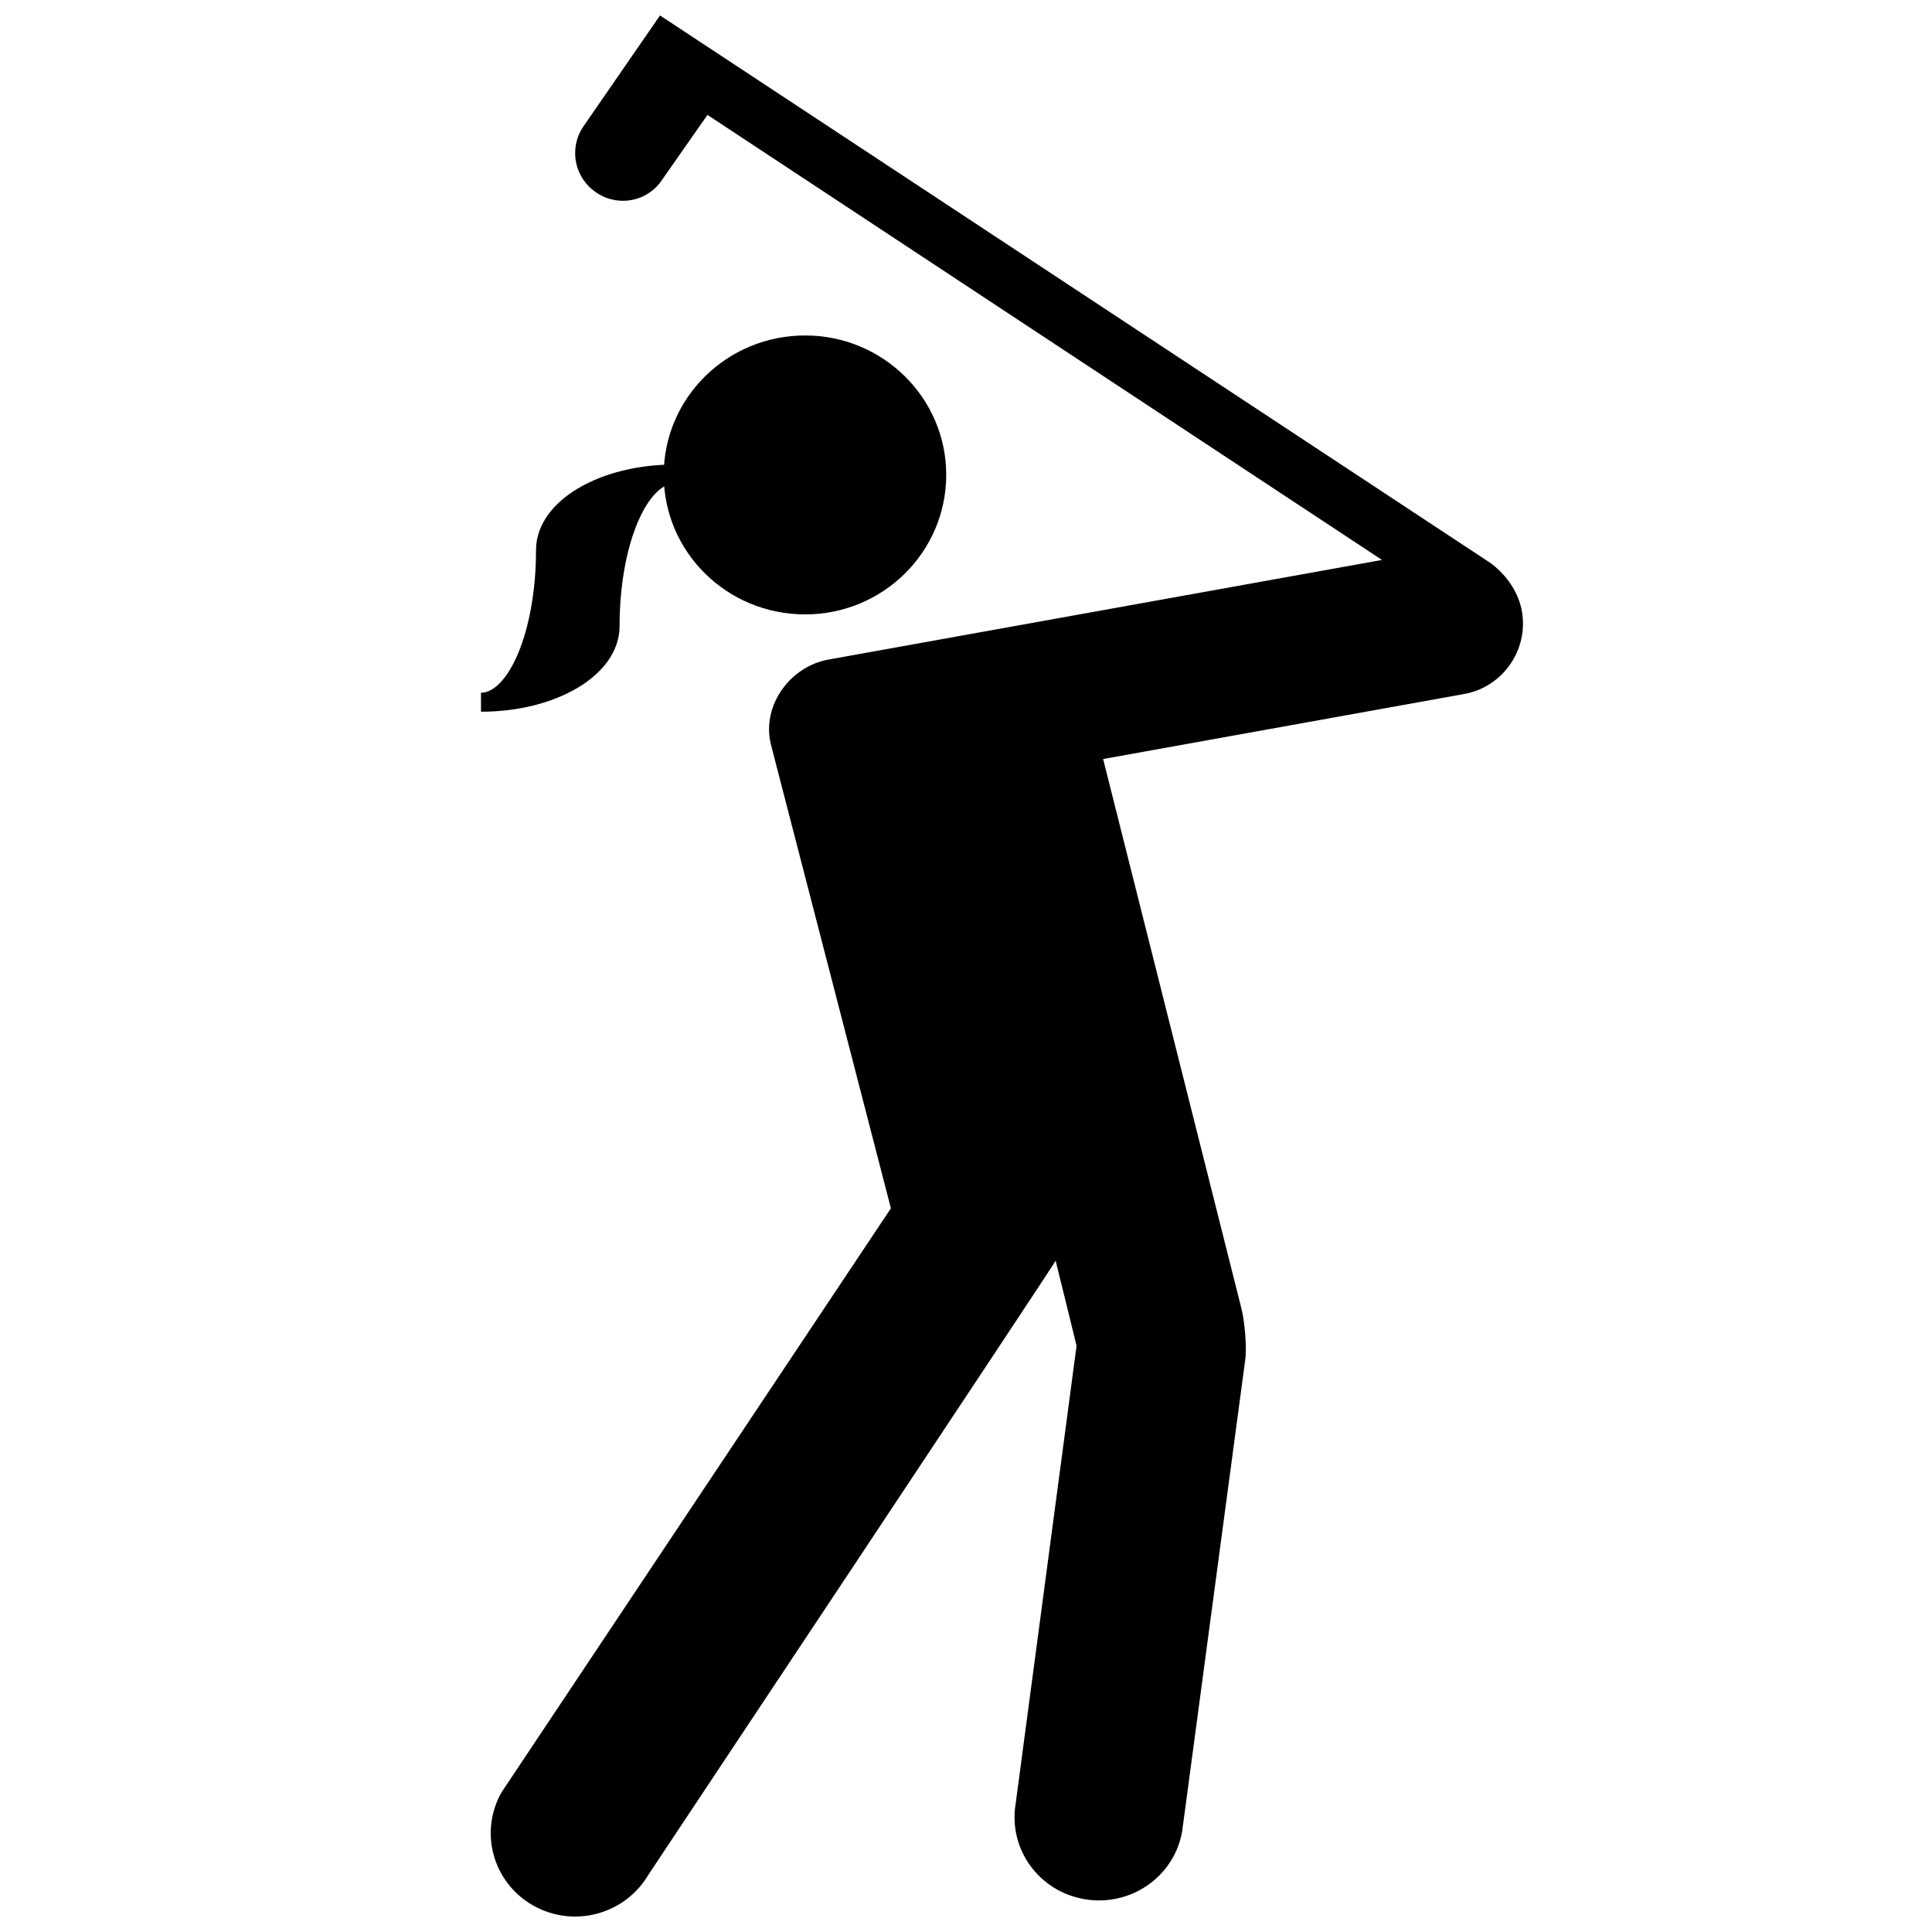 <?xml version="1.0" encoding="UTF-8"?>
<!-- Uploaded to: ICON Repo, www.svgrepo.com, Generator: ICON Repo Mixer Tools -->
<svg width="800px" height="800px" version="1.1" viewBox="144 144 512 512" xmlns="http://www.w3.org/2000/svg">
 <defs>
  <clipPath id="a">
   <path d="m274 148.09h274v503.81h-274z"/>
  </clipPath>
 </defs>
 <g clip-path="url(#a)">
  <path d="m547.32 306c-1.406-7.981-7.941-12.512-8.34-12.805l-220.07-145.1-20.445 29.621c-3.809 5.836-2.148 13.602 3.691 17.398 5.809 3.844 13.559 2.285 17.367-3.551l11.965-17.113 178.75 117.94-146.45 26.359c-10.367 1.742-17.875 12.113-15.562 22.266l31.871 123.2-103.08 154.61c-6.16 10.555-2.426 24.074 8.234 30.125 10.766 6.129 24.398 2.398 30.602-8.148 0 0 107.5-161.68 107.9-162.7 0 0 5.547 22.438 5.547 22.547l-16.133 121.29c-2.023 12.078 6.168 23.352 18.348 25.383 12.184 2.023 23.75-6.055 25.777-18.059l16.688-124.76c0.508-3.195-0.148-10.188-0.875-13.273l-36.766-146.08 95.648-17.227c10.223-1.809 17.145-11.668 15.332-21.93z"/>
 </g>
 <path d="m357.38 232.9c-20.746 0-37.488 16.562-37.488 36.941 0 20.453 16.742 36.98 37.488 36.98 20.621 0 37.379-16.535 37.379-36.98-0.004-20.379-16.758-36.941-37.379-36.941z"/>
 <path d="m305.68 309.95c0 11.133-15.316 20.156-34.207 20.156 9.445 0 17.102-18.051 17.102-40.316 0-11.133 15.316-20.156 34.211-20.156-9.445 0-17.105 18.047-17.105 40.316"/>
 <path transform="matrix(5.038 0 0 5.038 223.66 148.09)" d="m16.28 32.125c0 2.21-3.04 4.001-6.79 4.001 1.875 0 3.394-3.583 3.394-8.002 0-2.21 3.04-4.001 6.79-4.001-1.875 0-3.395 3.582-3.395 8.002" stroke="#000000"/>
</svg>